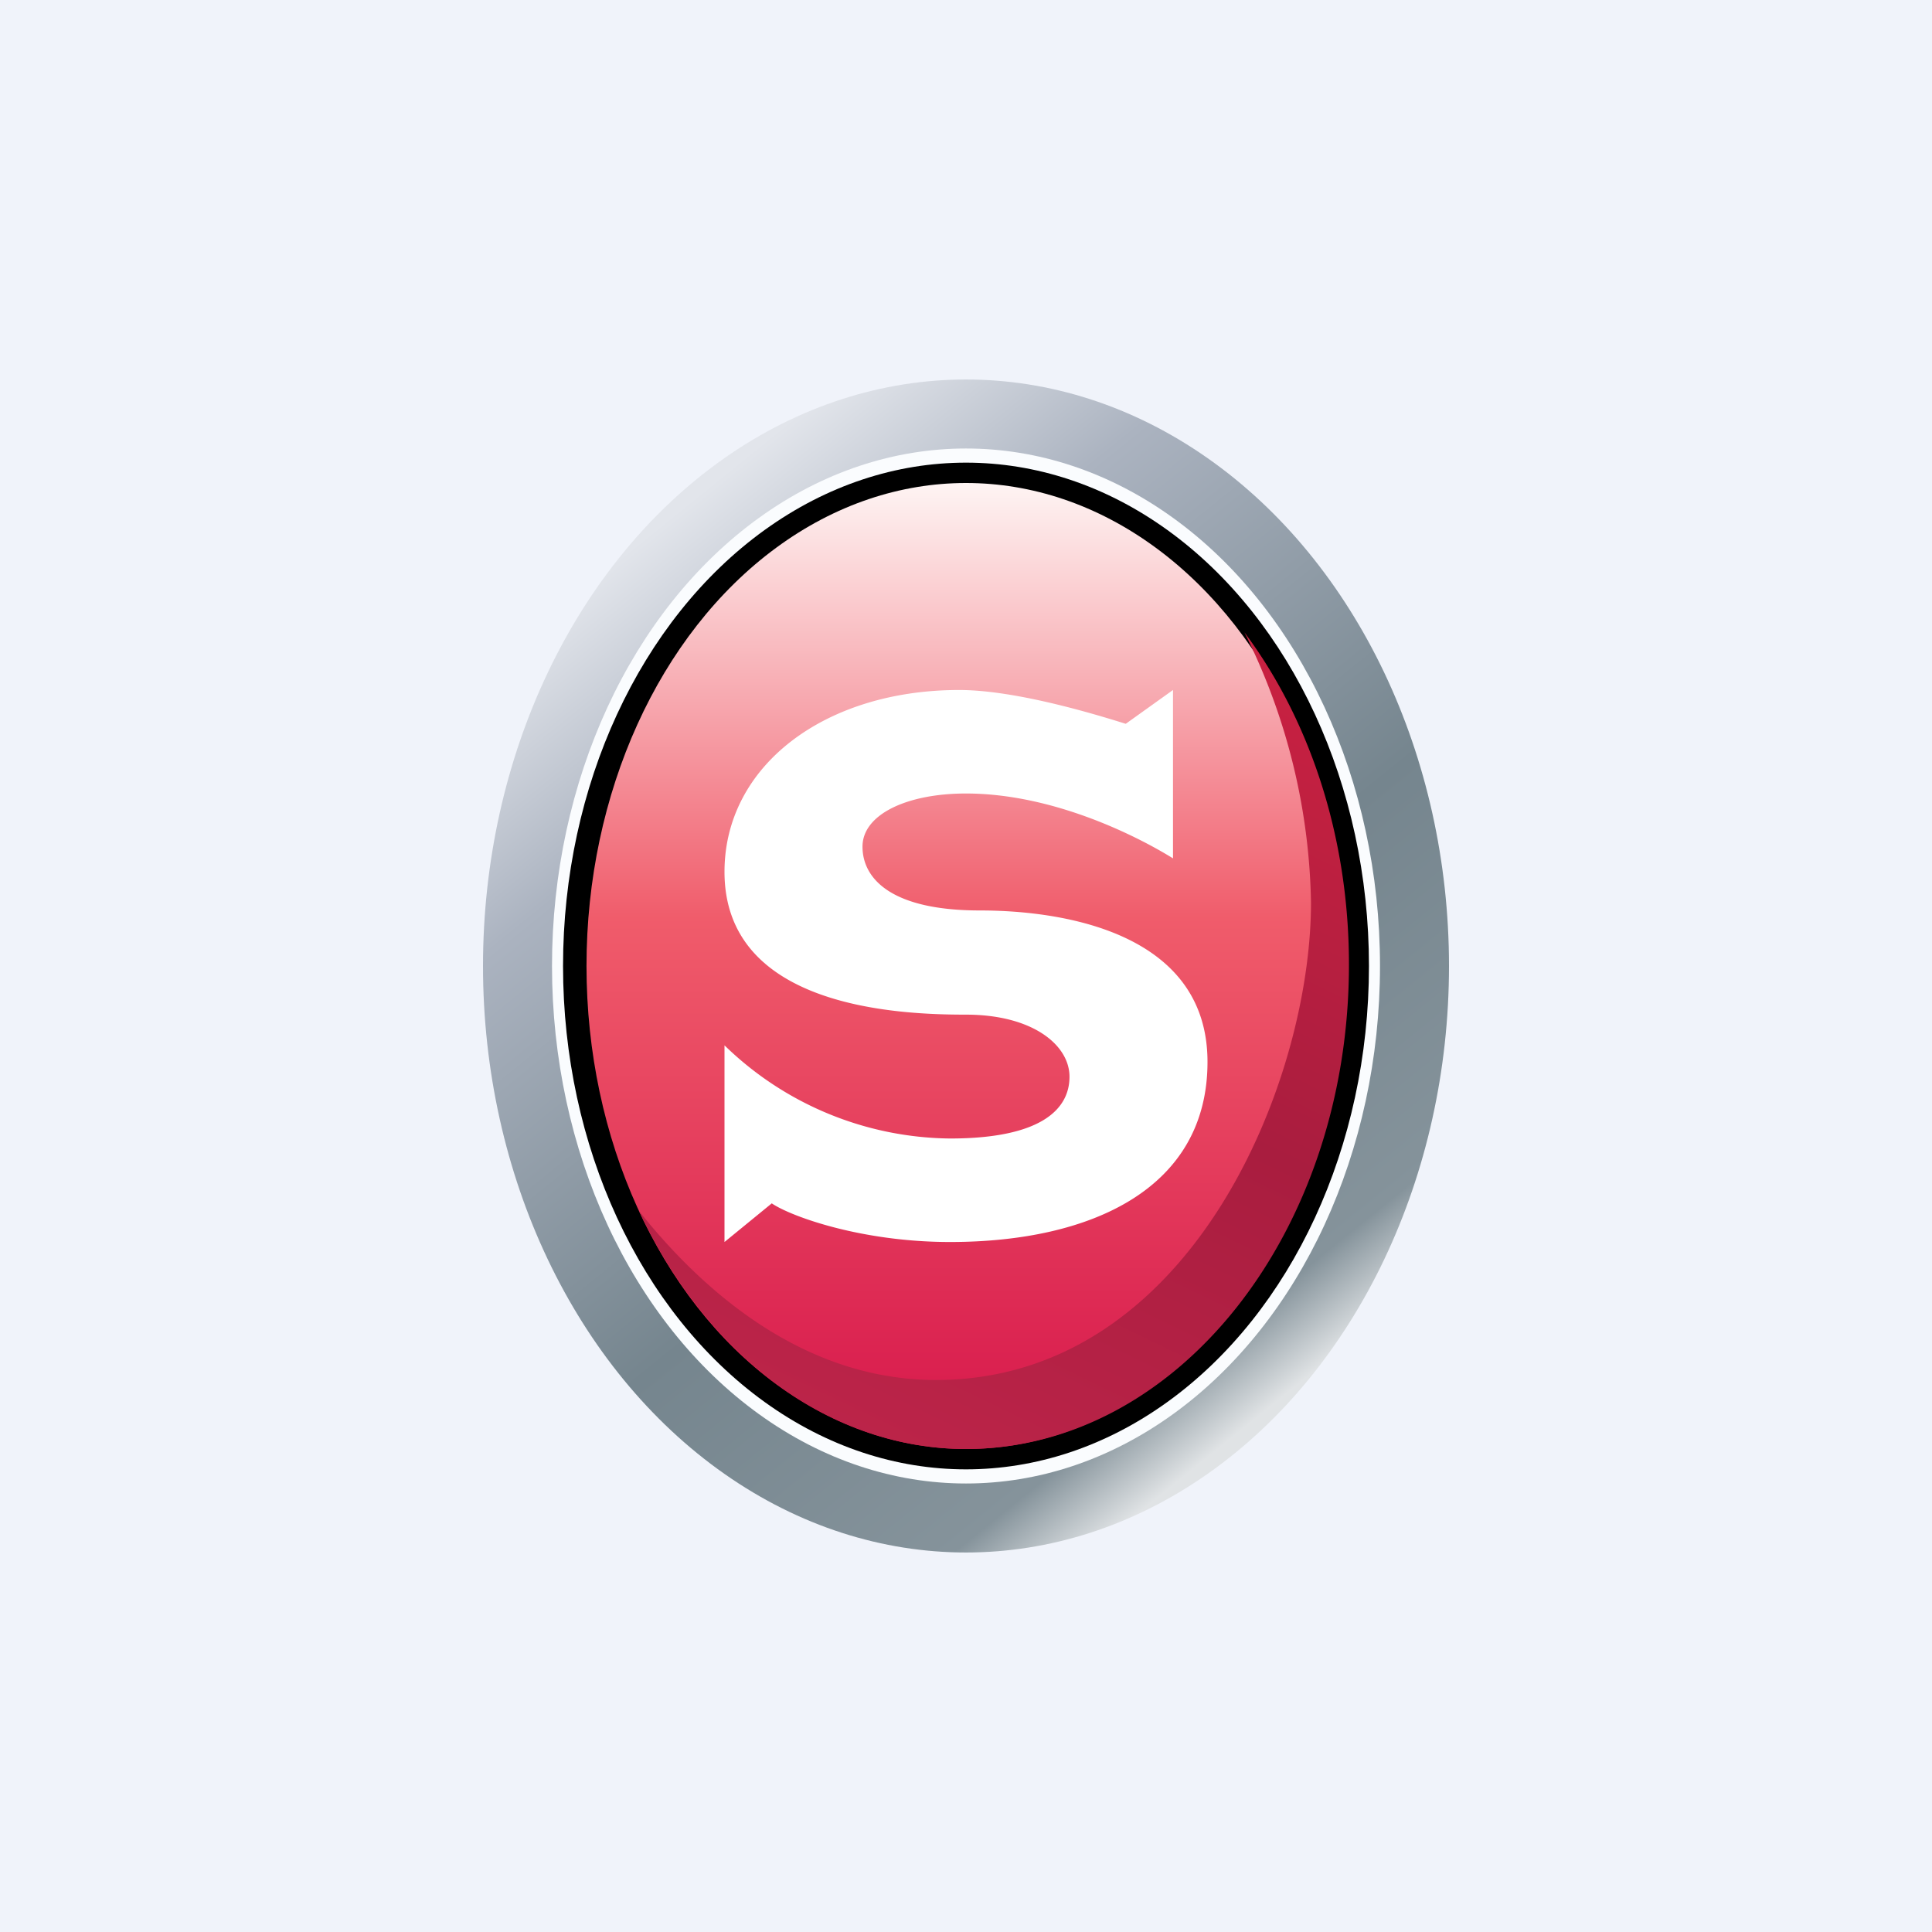<!-- by TradingView --><svg width="56" height="56" viewBox="0 0 56 56" xmlns="http://www.w3.org/2000/svg"><path fill="#F0F3FA" d="M0 0h56v56H0z"/><ellipse cx="28" cy="28" rx="14" ry="17" fill="url(#axmgxlelm)"/><ellipse cx="28" cy="28" rx="12" ry="15" fill="#FAFCFE"/><ellipse cx="28" cy="28" rx="11.68" ry="14.59"/><ellipse cx="28" cy="28" rx="11" ry="14" fill="url(#bxmgxlelm)"/><path d="M28 42c6.13 0 11.1-6.28 11.1-14.04 0-3.73-1.15-7.12-3.03-9.63A18.15 18.15 0 0 1 38 26.16C38 31.36 34.52 40 27.13 40c-3.75 0-6.67-2.46-8.61-4.9C20.44 39.2 23.98 42 28 42Z" fill="url(#cxmgxlelm)"/><path d="M34 24.88V20l-1.37.98c-1.05-.33-3.25-.98-4.83-.98-3.9 0-6.8 2.2-6.8 5.27 0 3.95 5.07 4.14 7 4.14 1.93 0 3 .88 3 1.8 0 .94-.82 1.79-3.46 1.79A9.5 9.5 0 0 1 21 30.3V36l1.37-1.12c.54.37 2.58 1.12 5.17 1.12 4.11 0 7.46-1.56 7.46-5.22 0-3.66-4-4.39-6.6-4.39-2.58 0-3.4-.93-3.4-1.85 0-.93 1.28-1.54 3-1.54 2.52 0 4.95 1.23 6 1.88Z" fill="#fff"/><defs><linearGradient id="axmgxlelm" x1="19.89" y1="14.61" x2="39.36" y2="38.72" gradientUnits="userSpaceOnUse"><stop stop-color="#E2E5EB"/><stop offset=".21" stop-color="#ABB3C0"/><stop offset=".61" stop-color="#75858E"/><stop offset=".92" stop-color="#85939B"/><stop offset="1" stop-color="#E0E3E5"/></linearGradient><linearGradient id="bxmgxlelm" x1="28" y1="14" x2="28" y2="42" gradientUnits="userSpaceOnUse"><stop stop-color="#FEF4F3"/><stop offset=".45" stop-color="#F05C6B"/><stop offset="1" stop-color="#D7174B"/></linearGradient><linearGradient id="cxmgxlelm" x1="35.82" y1="18.22" x2="24.54" y2="41.71" gradientUnits="userSpaceOnUse"><stop stop-color="#C92141"/><stop offset=".51" stop-color="#A91D3F"/><stop offset="1" stop-color="#BC2449"/></linearGradient></defs></svg>